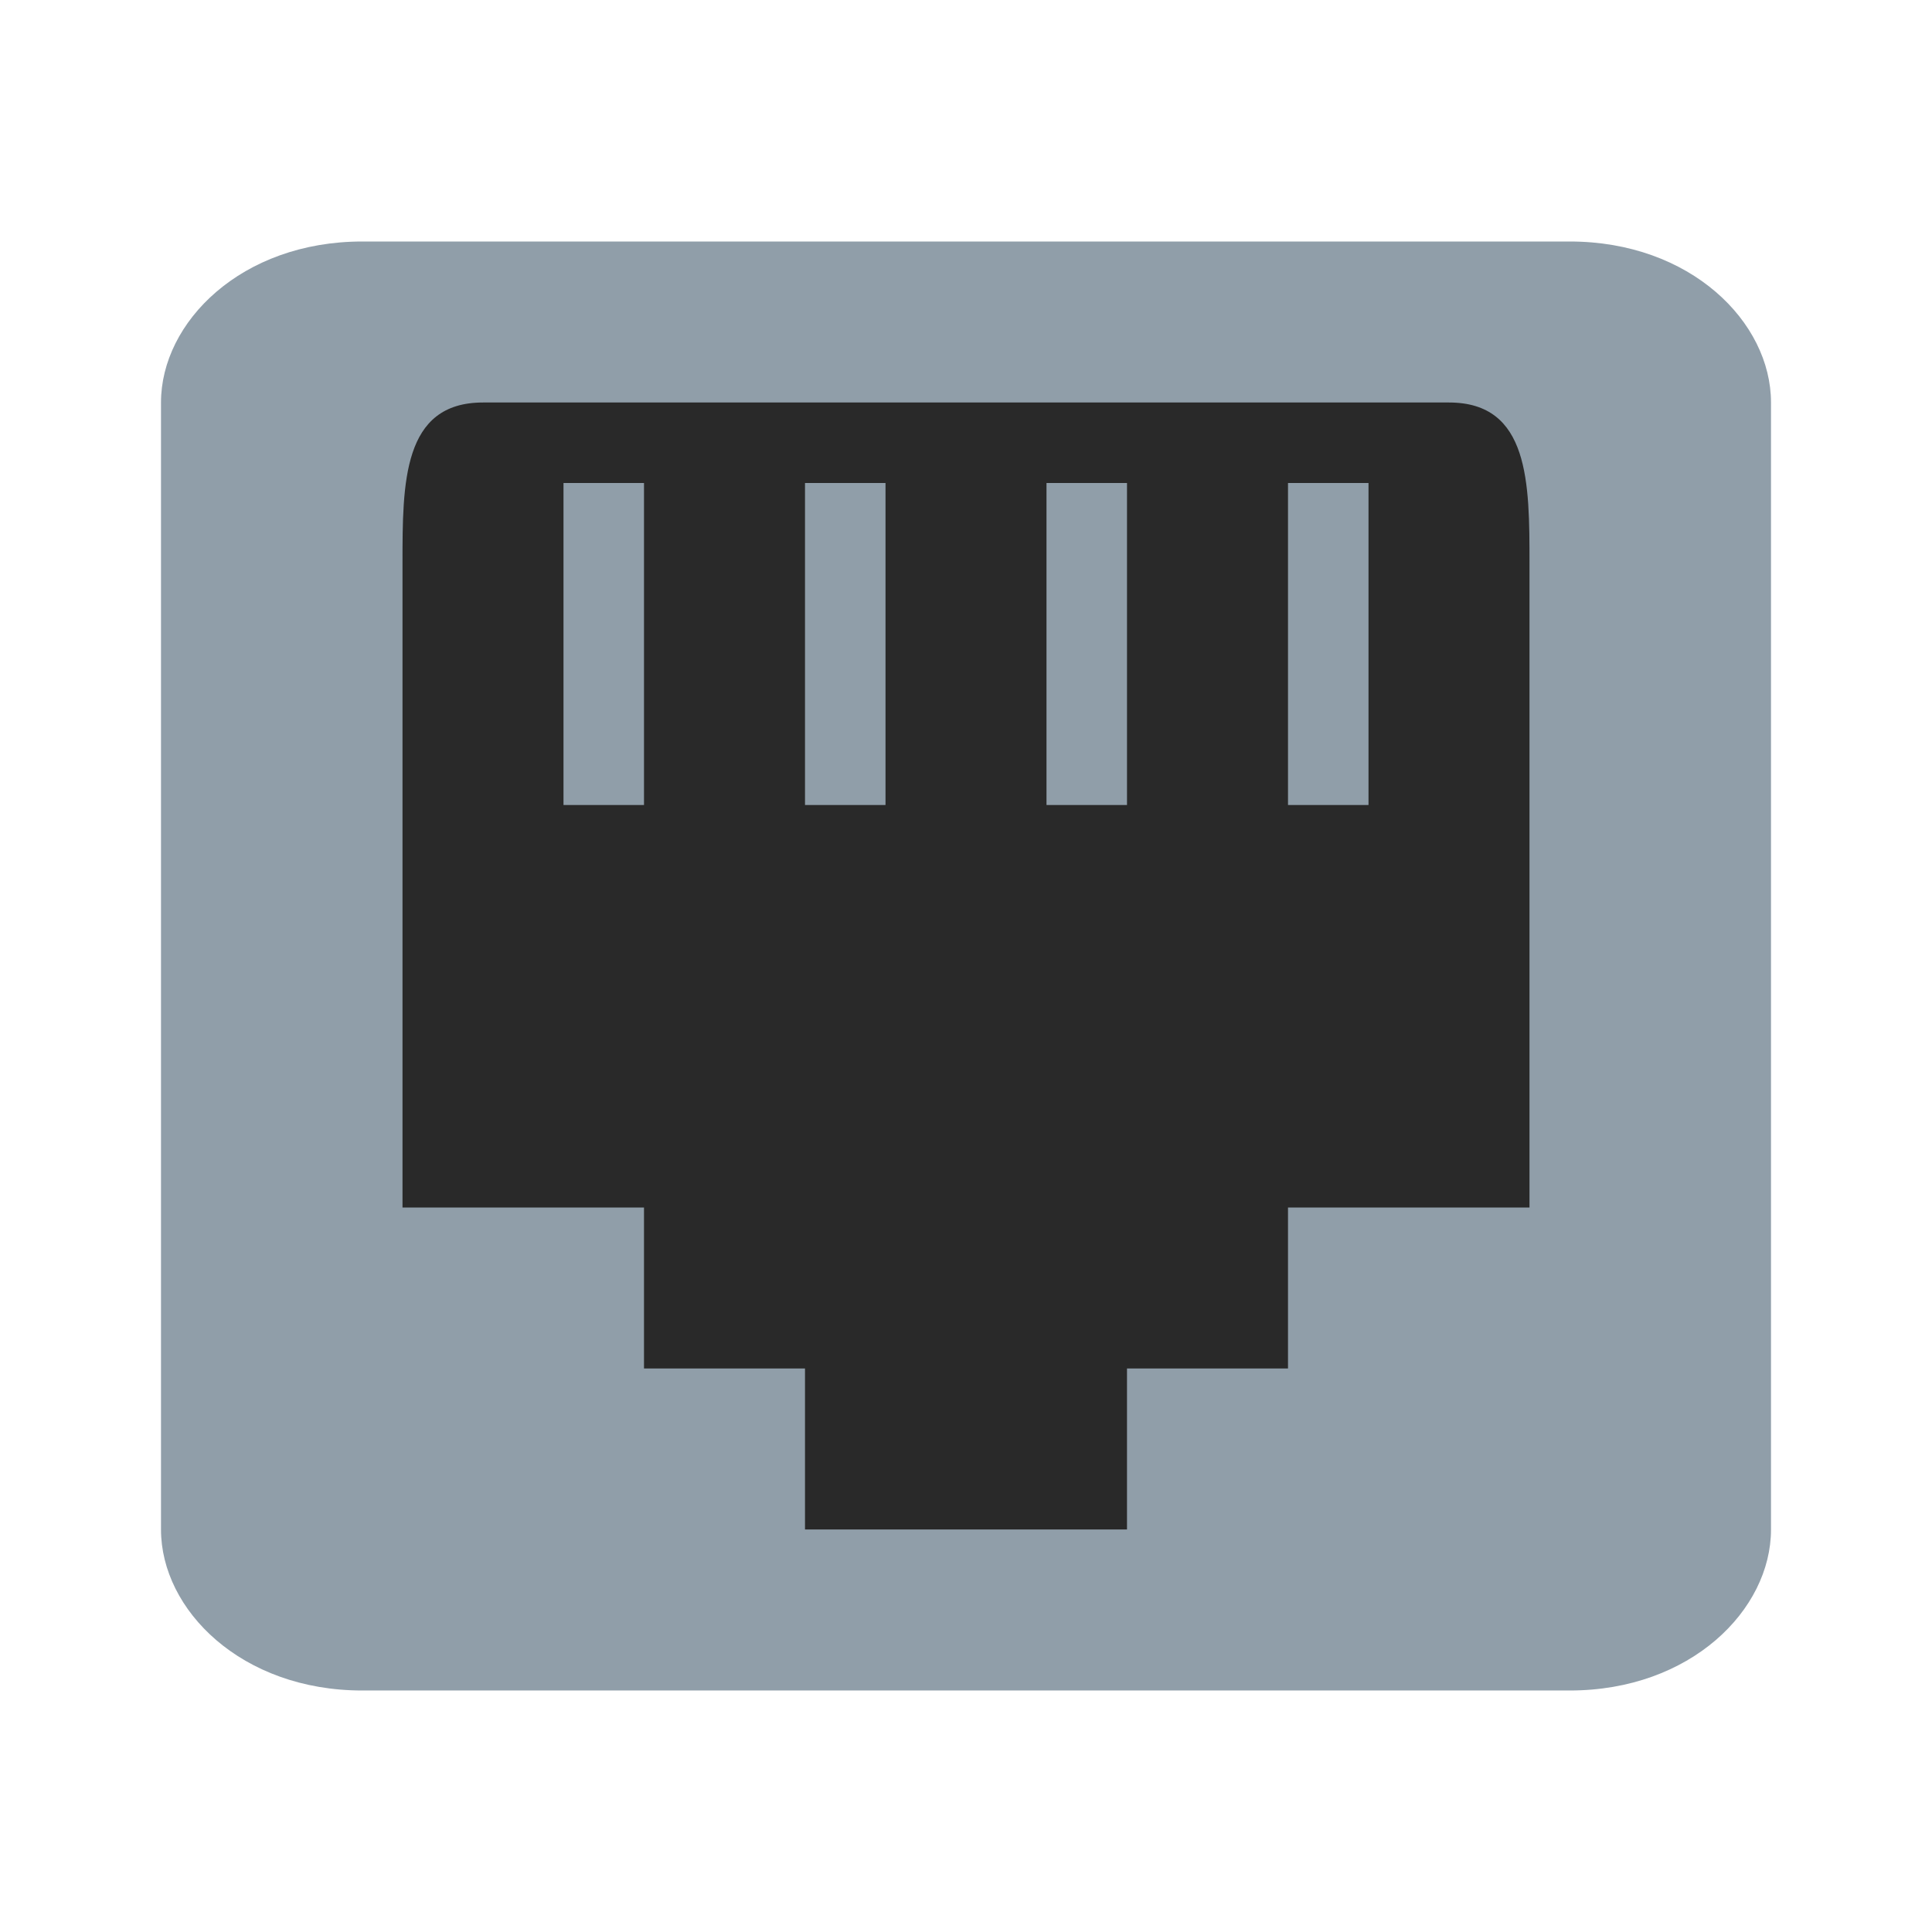 <svg xmlns="http://www.w3.org/2000/svg" viewBox="0 0 24 24">
 <g transform="translate(0,-24)">
  <rect width="18" height="16" x="3" y="28" style="fill:#292929;fill-opacity:1"/>
 </g>
 <rect x="7" y="-10" width="1" height="4" transform="scale(1,-1)" rx="0" style="fill:#909ea9;opacity:1;fill-opacity:1;color:#bebebe"/>
 <path d="M 4.5,21 C 3,21 2,20 2,19 L 2,5 C 2,4 3,3 4.5,3 l 15,0 C 21,3 22,4 22,5 l 0,14 c 0,1 -1,2 -2.5,2 z m 3.5,-4 2,0 0,2 4,0 0,-2 2,0 0,-2 3,0 0,-8 C 19,6 19,5 18,5 L 6,5 C 5,5 5,6 5,7 l 0,8 3,0 z" style="fill:#909ea9;fill-opacity:1;color:#bebebe"/>
 <rect x="10" y="-10" width="1" height="4" transform="scale(1,-1)" rx="0" style="fill:#909ea9;opacity:1;fill-opacity:1;color:#bebebe"/>
 <rect x="13" y="-10" width="1" height="4" transform="scale(1,-1)" rx="0" style="fill:#909ea9;opacity:1;fill-opacity:1;color:#bebebe"/>
 <rect x="16" y="-10" width="1" height="4" transform="scale(1,-1)" rx="0" style="fill:#909ea9;opacity:1;fill-opacity:1;color:#bebebe"/>
</svg>
